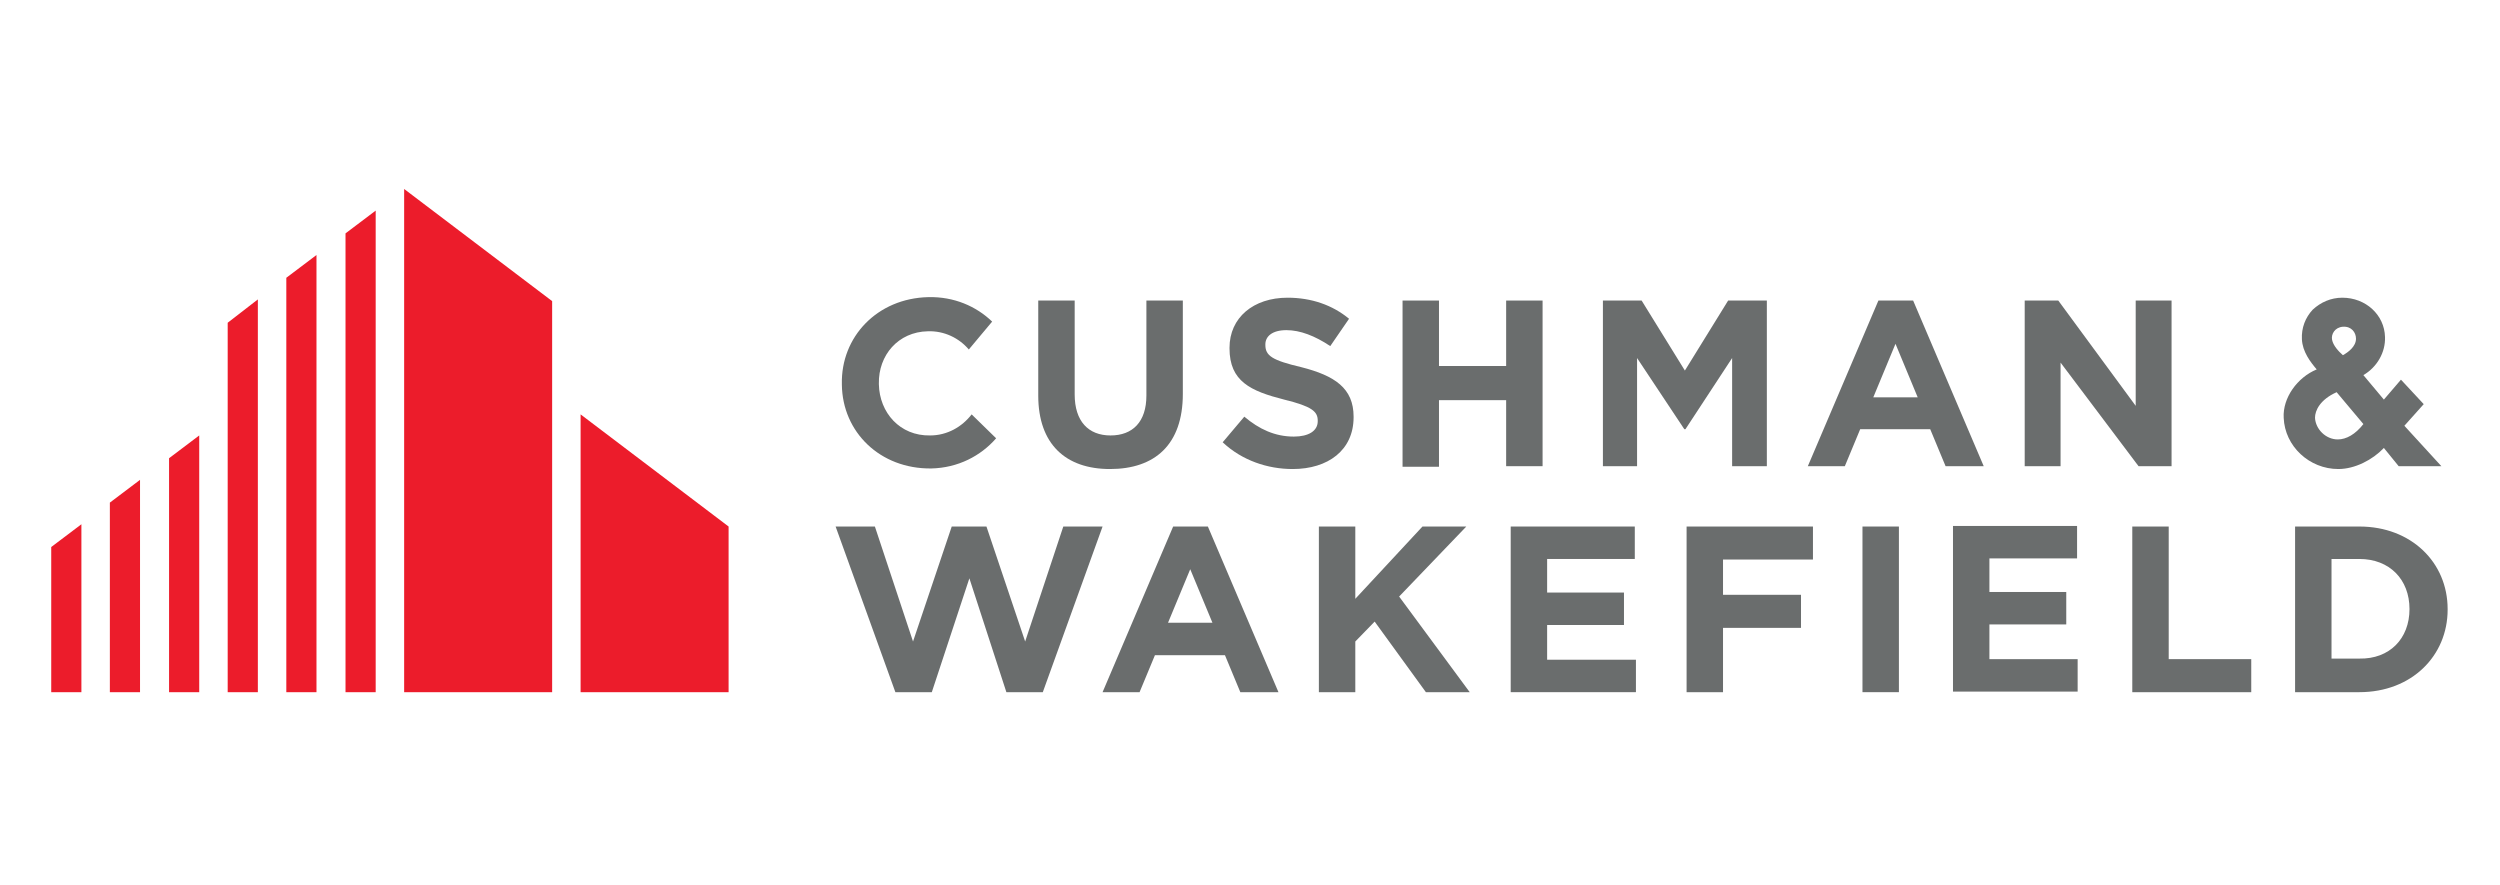 <?xml version="1.0" encoding="utf-8"?>
<!-- Generator: Adobe Illustrator 24.1.0, SVG Export Plug-In . SVG Version: 6.00 Build 0)  -->
<svg version="1.1" id="Capa_1" xmlns="http://www.w3.org/2000/svg" xmlns:xlink="http://www.w3.org/1999/xlink" x="0px" y="0px"
	 viewBox="0 0 439.2 155.4" style="enable-background:new 0 0 439.2 155.4;" xml:space="preserve">
<style type="text/css">
	.st0{fill:#EC1C2B;}
	.st1{fill:#6A6D6D;}
</style>
<g>
	<g>
		<g>
			<g>
				<polygon class="st0" points="71,33.2 71,121.6 97,121.6 97,52.9 				"/>
			</g>
			<g>
				<polygon class="st0" points="60.7,41 60.7,121.6 66,121.6 66,37 				"/>
				<polygon class="st0" points="50.3,121.6 55.6,121.6 55.6,44.8 50.3,48.8 				"/>
				<polygon class="st0" points="40,121.6 45.3,121.6 45.3,52.6 40,56.7 				"/>
			</g>
			<g>
				<polygon class="st0" points="102,72.8 102,121.6 128,121.6 128,92.5 				"/>
			</g>
			<g>
				<polygon class="st0" points="29.7,80.5 29.7,121.6 35,121.6 35,76.5 				"/>
				<polygon class="st0" points="19.3,121.6 24.6,121.6 24.6,84.3 19.3,88.3 				"/>
				<polygon class="st0" points="9,121.6 14.3,121.6 14.3,92.1 9,96.1 				"/>
			</g>
		</g>
	</g>
	<g>
		<path class="st1" d="M195,82.4c-7.8,0-12.6-4.4-12.6-12.9V52.8h6.4v16.5c0,4.7,2.4,7.2,6.3,7.2c3.9,0,6.3-2.4,6.3-7V52.8h6.4v16.4
			C207.8,78.1,202.9,82.4,195,82.4z"/>
		<path class="st1" d="M227.1,82.4c-4.4,0-8.9-1.5-12.3-4.7l3.8-4.5c2.6,2.2,5.4,3.5,8.7,3.5c2.6,0,4.2-1,4.2-2.7v-0.1
			c0-1.6-1-2.5-5.9-3.7c-5.9-1.5-9.6-3.2-9.6-9v-0.1c0-5.3,4.2-8.8,10.2-8.8c4.2,0,7.9,1.3,10.8,3.7l-3.3,4.8
			C231,59,228.4,58,226,58c-2.5,0-3.7,1.1-3.7,2.5v0.1c0,1.9,1.2,2.7,6.3,3.9c5.9,1.5,9.2,3.7,9.2,8.7v0.1
			C237.8,79.1,233.3,82.4,227.1,82.4z"/>
		<path class="st1" d="M264.6,81.9V70.3h-11.8V82h-6.4V52.8h6.4v11.5h11.8V52.8h6.4v29.1H264.6z"/>
		<path class="st1" d="M375.7,81.9L362,63.7v18.2h-6.3V52.8h5.9l13.6,18.5V52.8h6.3v29.1H375.7z"/>
		<path class="st1" d="M250.5,121.6l-9-12.4l-3.4,3.5v8.9h-6.4V92.5h6.4v12.7l11.8-12.7h7.7l-11.8,12.3l12.4,16.8H250.5z"/>
		<path class="st1" d="M265.4,121.6V92.5h21.8v5.7h-15.4v5.9h13.5v5.7h-13.5v6.1h15.6v5.7H265.4z"/>
		<path class="st1" d="M327.2,121.6V92.5h6.4v29.1H327.2z"/>
		<path class="st1" d="M343.1,121.5V92.4h21.8v5.7h-15.4v5.9H363v5.7h-13.5v6.1H365v5.7H343.1z"/>
		<path class="st1" d="M374.6,121.6V92.5h6.4v23.3h14.5v5.8H374.6z"/>
		<path class="st1" d="M414.5,121.6h-11.3V92.5h11.3c9.1,0,15.5,6.3,15.5,14.5v0.1C430,115.2,423.7,121.6,414.5,121.6z M423.3,107
			c0-5.2-3.5-8.8-8.8-8.8h-4.9v17.5h4.9C419.8,115.8,423.3,112.2,423.3,107L423.3,107z"/>
		<g>
			<path class="st1" d="M163.4,76.5c-5.3,0.1-8.9-4-9-9v-0.1c-0.1-5,3.4-9.1,8.6-9.2c2.9-0.1,5.5,1.2,7.2,3.2l4.1-4.9
				c-2.8-2.7-6.7-4.4-11.2-4.3c-9,0.2-15.4,7-15.2,15.3v0.1c0.1,8.3,6.7,14.8,15.7,14.7c4.7-0.1,8.7-2.2,11.4-5.3l-4.3-4.2
				C169,75,166.4,76.5,163.4,76.5z"/>
		</g>
		<polygon class="st1" points="303.6,52.8 310.4,52.8 310.4,81.9 304.3,81.9 304.3,62.9 296.1,75.4 295.9,75.4 287.6,62.9 
			287.6,81.9 281.6,81.9 281.6,52.8 288.4,52.8 296,65.1 		"/>
		<g>
			<path class="st1" d="M330,52.8l-12.4,29.1h6.5l2.7-6.5h12.3l2.7,6.5h6.7l-12.4-29.1H330z M329.1,69.8l3.9-9.4l3.9,9.4H329.1z"/>
		</g>
		<g>
			<path class="st1" d="M206.1,92.5l-12.4,29.1h6.5l2.7-6.5h12.3l2.7,6.5h6.7l-12.4-29.1C212.2,92.5,206.1,92.5,206.1,92.5z
				 M205.2,109.4l3.9-9.4l3.9,9.4H205.2z"/>
		</g>
		<path class="st1" d="M302.7,98.3v6.2h13.7v5.8h-13.7v11.3h-6.4V92.5h22.2v5.8C318.5,98.3,302.7,98.3,302.7,98.3z"/>
		<polygon class="st1" points="186.8,92.5 180.1,112.7 173.3,92.5 167.2,92.5 160.4,112.7 153.7,92.5 146.8,92.5 157.3,121.6 
			163.7,121.6 170.3,101.6 176.8,121.6 183.2,121.6 193.7,92.5 		"/>
		<path class="st1" d="M422.4,74.8l3.4-3.8l-4-4.3l-3,3.5l-3.6-4.3c2.4-1.4,3.9-4,3.8-6.7c-0.1-3.9-3.4-6.9-7.5-6.9
			c-2,0-3.8,0.8-5.2,2.1c-1.3,1.4-2,3.2-1.9,5.2c0.1,2.2,1.5,4,2.6,5.3c-3.4,1.4-6,5-5.8,8.5c0.2,5,4.5,9,9.6,9c2.9,0,6-1.6,8-3.7
			l2.6,3.2h7.5L422.4,74.8z M415.2,74.5c-1.4,1.8-3,2.7-4.5,2.7c-2.1,0-3.9-1.8-4-3.8c0-1.3,0.9-3.2,3.8-4.5L415.2,74.5z
			 M411.6,62.4c-0.8-0.7-1.7-1.7-1.9-2.7c-0.2-1,0.5-2.2,1.9-2.3c1.5-0.1,2.3,1,2.3,2.1C413.9,60.9,412.5,61.9,411.6,62.4z"/>
	</g>
</g>
</svg>
